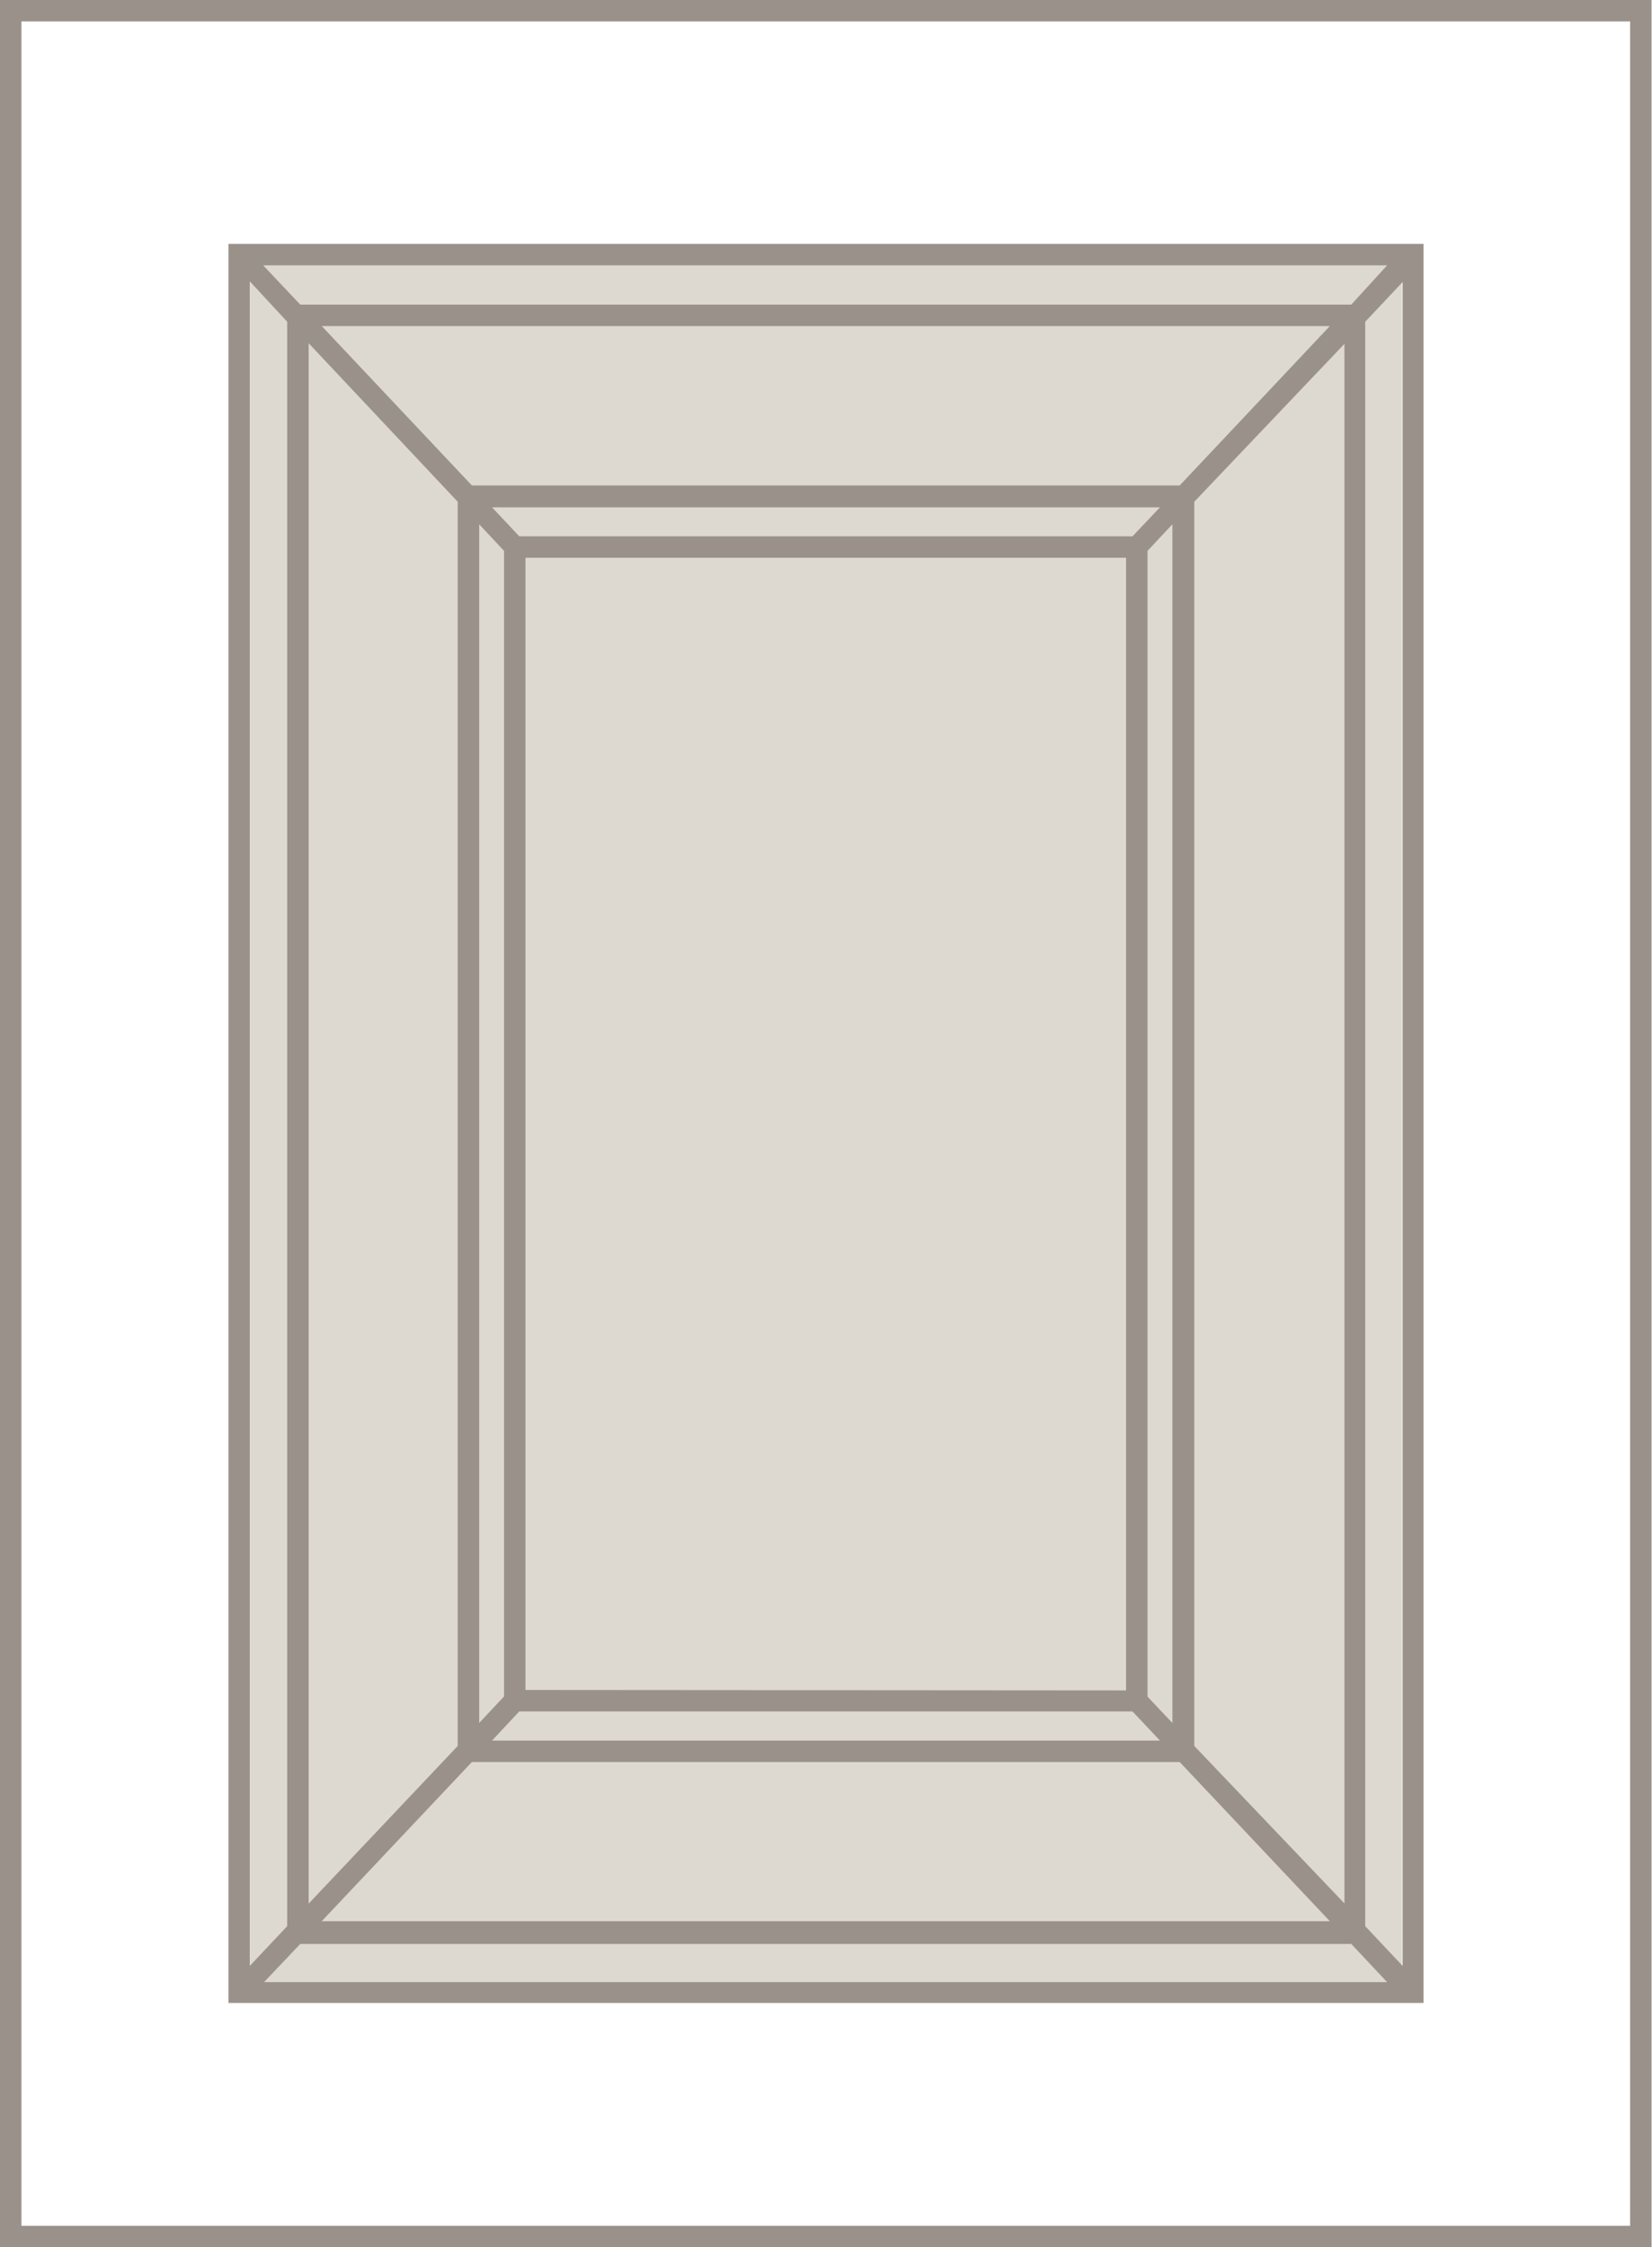 <svg xmlns="http://www.w3.org/2000/svg" viewBox="0 0 77.02 104.76"><defs><style>.cls-1{fill:#ddd9d0;}.cls-2{fill:#9a928a;}</style></defs><g id="Layer_2" data-name="Layer 2"><g id="focus"><path class="cls-1" d="M11.66,11.66V93.22h53.7V11.66Z"/></g><g id="line"><path class="cls-2" d="M0,0V104.76H77V0ZM76,103.76H1V1H76Z"/><path class="cls-2" d="M66.37,11.37H10.65v82H66.37ZM55,22.63H22L15,15.2H62ZM15,89.56l7-7.42H55l7,7.42ZM23.5,25.68v53.4l-1.16,1.24V24.44Zm.71,54.1H52.8l1.28,1.36H22.94Zm.29-1V26h28v52.8Zm29,.31V25.68l1.16-1.24V80.32ZM52.8,25H24.21l-1.27-1.35H54.08ZM21.34,23.39v58l-6.95,7.35V16Zm34.34,58v-58l7-7.36v72.7ZM63,14.2H14l-1.73-1.83h52.4ZM13.39,15V89.79l-1.74,1.85V13.12ZM14,90.62H63l1.67,1.78H12.31Zm49.65-.83V15l1.74-1.85V91.64Z"/></g></g></svg>